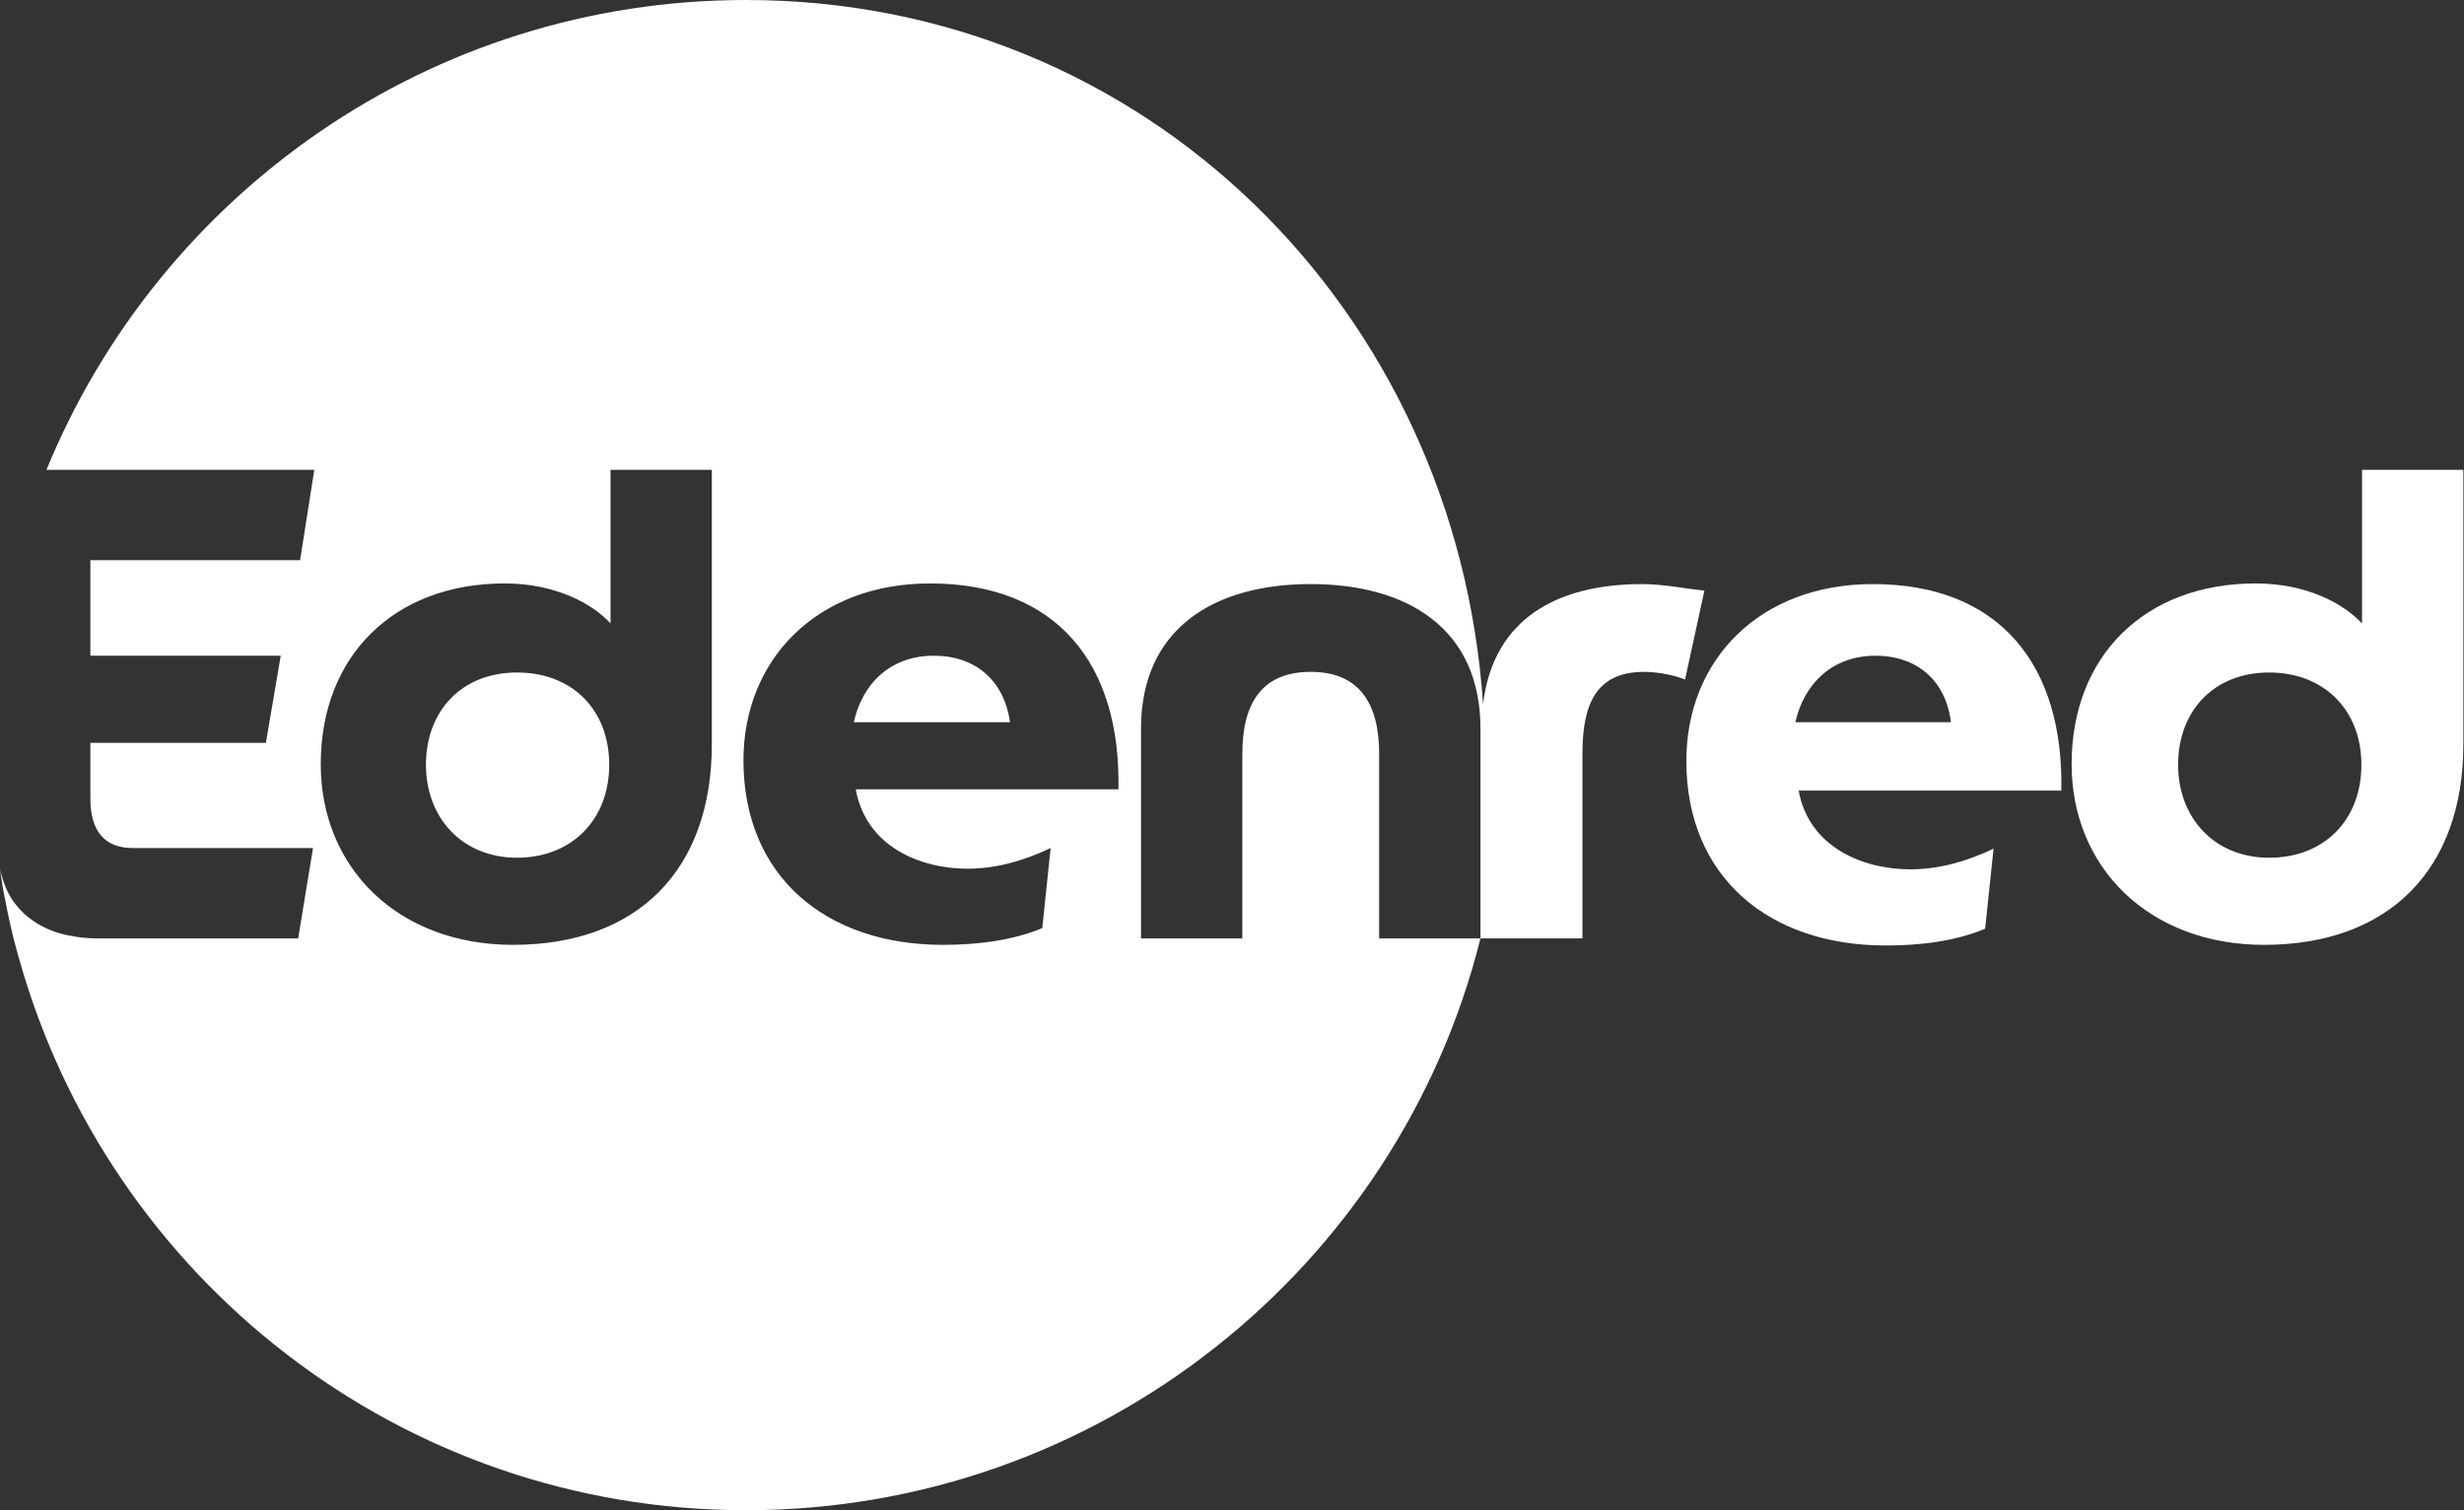 <?xml version="1.0" encoding="utf-8"?>
<!-- Generator: Adobe Illustrator 24.1.1, SVG Export Plug-In . SVG Version: 6.00 Build 0)  -->
<svg version="1.1" id="Layer_1" xmlns="http://www.w3.org/2000/svg" xmlns:xlink="http://www.w3.org/1999/xlink" x="0px" y="0px"
	 viewBox="0 0 381.8 234" style="enable-background:new 0 0 381.8 234;" xml:space="preserve">
<rect x="0" y="0" width="381.8" height="234" fill="#333333" stroke="none"/>
<style type="text/css">
	.st0{fill:#FFFFFF;}
</style>
<g>
	<g>
		<path class="st0" d="M144.7,101.6c-6.8,0-11.1,4.4-12.4,10.3h24.2C155.6,105.4,151.1,101.6,144.7,101.6z"/>
		<path class="st0" d="M80.1,104.2c-8.6,0-14.1,6-14.1,14.3c0,8.2,5.6,14.4,14.1,14.4s14.3-5.9,14.3-14.4S88.7,104.2,80.1,104.2z"/>
		<path class="st0" d="M254.5,90.5c-13,0-23.1,5.2-24.7,18.6c-0.1,0,0.1,0,0,0C225.7,48.2,177.6,0,115.6,0
			C66.6,0,24.7,30.1,7.2,72.8h41.5l-2.2,14H14v14.8h29.5l-2.3,13.5H14v8.6c0,5.2,2.3,7.7,6.6,7.7h27.9l-2.3,14H15.3
			c-1.5,0-2.9-0.1-4.3-0.4v0c0,0-5.3-0.6-8.6-4.9c-0.1-0.1-1.4-1.7-2.1-4.3c-0.2-0.7-0.2-0.7-0.3-1.3c0.2,1.7,0.6,4.1,0.8,4.9
			c0.9,4.9,2.1,9,2.2,9.3C16.9,198,62,234,115.6,234c54.8,0,101.1-37.7,113.8-88.6h-15.7v-28.6c0-7.7-3-12.7-10.6-12.7
			s-10.6,4.9-10.6,12.7v28.6h-15.7v-32.5c0-15.5,11.3-22.4,26.3-22.4s26.3,6.9,26.3,22.4l0,32.5h15.8v-28.6c0-7.7,2.1-12.7,9.6-12.7
			c2.4,0,5.2,0.7,6.3,1.2l3-13.8C262.3,91.4,257.9,90.5,254.5,90.5z M110.3,115.3c0,19.6-11.6,31.1-30.8,31.1
			c-17.8,0-29.8-11.9-29.8-28c0-16.8,11.4-28,28.5-28c7.8,0,13.6,3.1,16.4,6.2V72.8h15.7L110.3,115.3L110.3,115.3z M149.9,134.6
			c4.6,0,8.9-1.3,12.9-3.2l-1.3,12.4c-4.5,1.9-10,2.6-15.4,2.6c-18.1,0-30.9-10.6-30.9-28.6c0-15.6,11.4-27.4,28.9-27.4
			c19.7,0,29.6,12.5,29.2,31.9h-40.7C134.2,131.2,142.6,134.6,149.9,134.6z"/>
		<path class="st0" d="M290.2,90.5c-17.5,0-28.9,11.7-28.9,27.4c0,18,12.8,28.6,30.9,28.6c5.5,0,10.9-0.7,15.4-2.6l1.3-12.4
			c-4,1.9-8.3,3.2-12.9,3.2c-7.3,0-15.7-3.4-17.3-12.2h40.7C319.8,103.1,309.9,90.5,290.2,90.5z M278.2,111.9
			c1.3-5.9,5.7-10.3,12.4-10.3c6.4,0,10.9,3.8,11.7,10.3H278.2z"/>
		<path class="st0" d="M366,72.8v23.8c-2.9-3.1-8.6-6.2-16.5-6.2c-17.1,0-28.5,11.2-28.5,28c0,16,12,28,29.8,28
			c19.2,0,30.9-11.5,30.9-31.1V72.8H366z M351.6,132.9c-8.5,0-14.1-6.2-14.1-14.4c0-8.3,5.5-14.3,14.1-14.3
			c8.5,0,14.3,5.8,14.3,14.3C365.9,127,360.2,132.9,351.6,132.9z"/>
	</g>
</g>
</svg>
